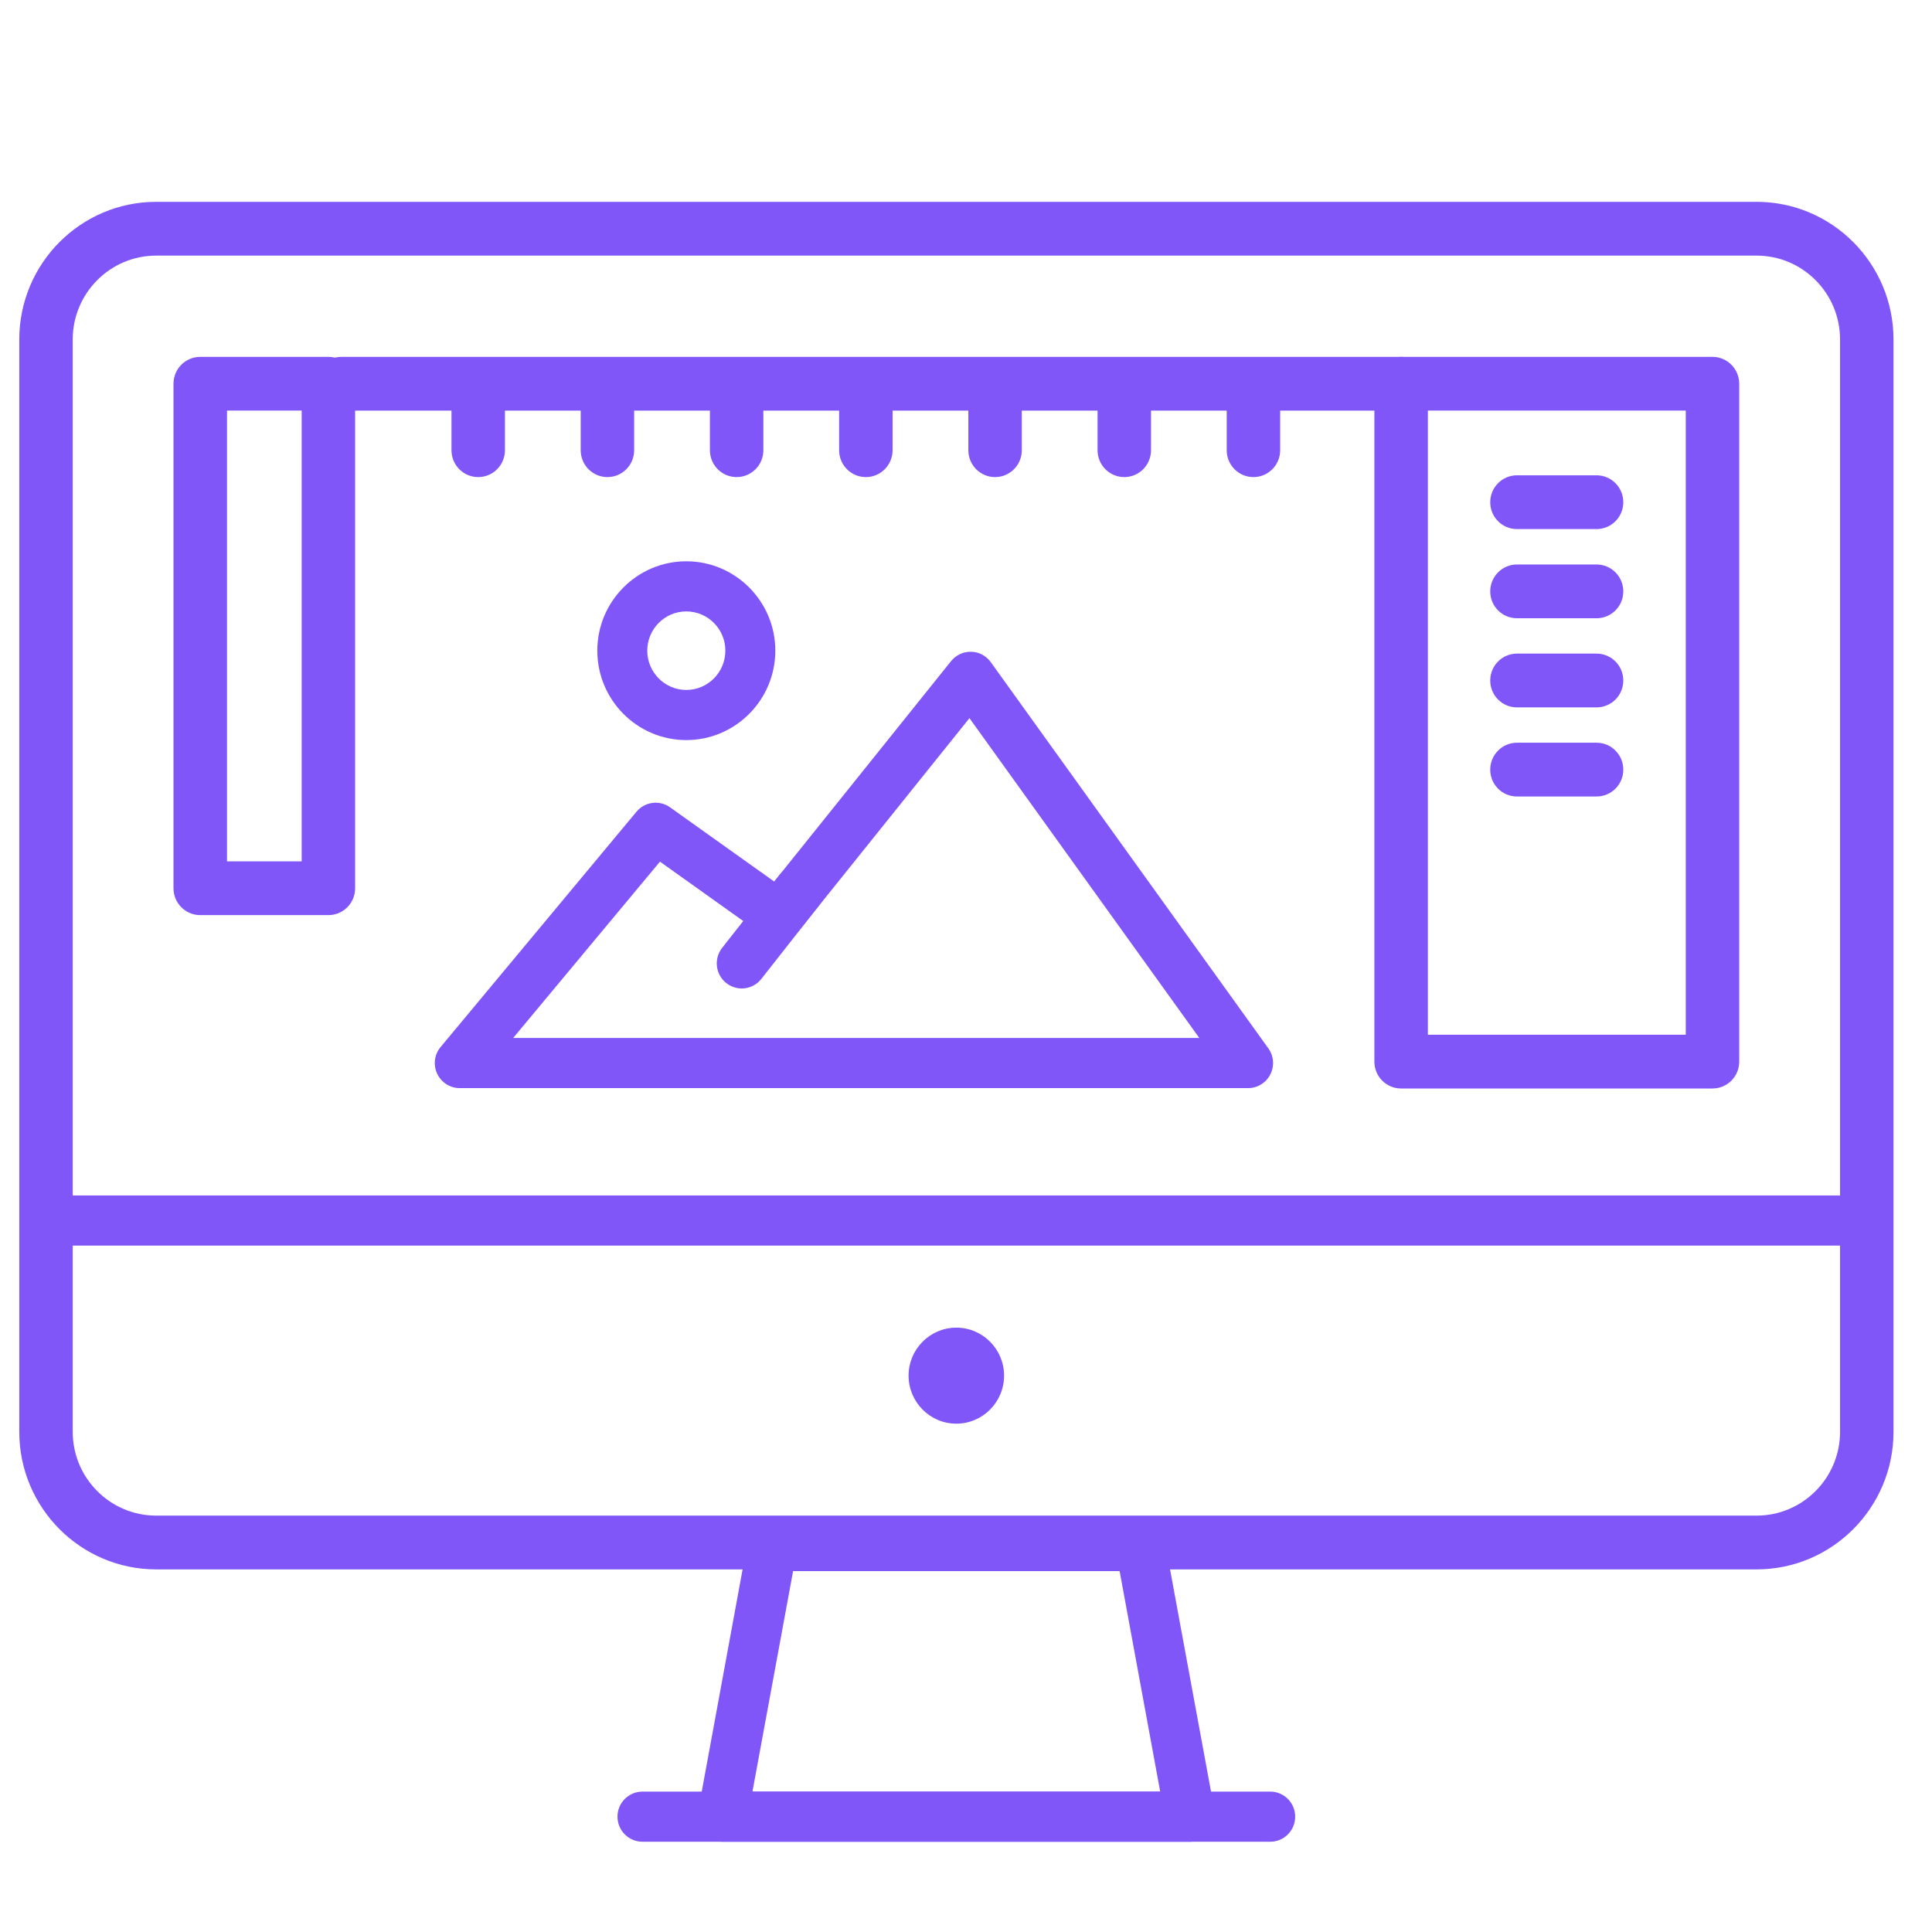 <?xml version="1.0" encoding="UTF-8" standalone="no"?>
<svg xmlns="http://www.w3.org/2000/svg" xmlns:xlink="http://www.w3.org/1999/xlink" xmlns:serif="http://www.serif.com/" width="100%" height="100%" viewBox="0 0 33 33" version="1.1" xml:space="preserve" style="fill-rule:evenodd;clip-rule:evenodd;stroke-linejoin:round;stroke-miterlimit:2;">
    <g transform="matrix(1,0,0,1,-116,-56)">
        <g transform="matrix(1.047,0,0,1.052,-21.815,58.119)">
            <g transform="matrix(1,0,0,1,147.23,19.542)">
                <path d="M0,1.559C-0.43,1.559 -0.779,1.209 -0.779,0.779C-0.779,0.35 -0.43,0 0,0C0.43,0 0.779,0.35 0.779,0.779C0.779,1.209 0.43,1.559 0,1.559" style="fill:rgb(129,86,248);fill-rule:nonzero;"></path>
            </g>
            <g transform="matrix(1,0,0,1,160.286,1.263)">
                <path d="M0,22.204L-26.11,22.204C-27.342,22.204 -28.343,21.202 -28.343,19.971L-28.343,2.234C-28.343,1.002 -27.342,0 -26.11,0L0,0C1.231,0 2.233,1.002 2.233,2.234L2.233,19.971C2.233,21.202 1.231,22.204 0,22.204M-26.11,0.873C-26.86,0.873 -27.471,1.483 -27.471,2.234L-27.471,19.971C-27.471,20.721 -26.86,21.331 -26.11,21.331L0,21.331C0.75,21.331 1.361,20.721 1.361,19.971L1.361,2.234C1.361,1.483 0.75,0.873 0,0.873L-26.11,0.873Z" style="fill:rgb(129,86,248);fill-rule:nonzero;"></path>
            </g>
            <g transform="matrix(1,0,0,1,151.047,22.681)">
                <path d="M0,5.208L-7.632,5.208C-7.753,5.208 -7.868,5.155 -7.945,5.061C-8.022,4.968 -8.055,4.846 -8.032,4.727L-7.22,0.333C-7.184,0.14 -7.016,0 -6.819,0L-0.814,0C-0.618,0 -0.449,0.14 -0.414,0.333L0.394,4.696C0.403,4.729 0.407,4.764 0.407,4.801C0.407,5.026 0.225,5.208 0,5.208M-7.143,4.394L-0.491,4.394L-1.153,0.814L-6.48,0.814L-7.143,4.394Z" style="fill:rgb(129,86,248);fill-rule:nonzero;"></path>
            </g>
            <g transform="matrix(1,0,0,1,152.351,27.075)">
                <path d="M0,0.814L-10.241,0.814C-10.466,0.814 -10.649,0.632 -10.649,0.407C-10.649,0.182 -10.466,0 -10.241,0L0,0C0.225,0 0.407,0.182 0.407,0.407C0.407,0.632 0.225,0.814 0,0.814" style="fill:rgb(129,86,248);fill-rule:nonzero;"></path>
            </g>
            <g transform="matrix(1,0,0,1,162.083,17.396)">
                <path d="M0,0.814L-29.704,0.814C-29.929,0.814 -30.111,0.632 -30.111,0.407C-30.111,0.182 -29.929,0 -29.704,0L0,0C0.225,0 0.407,0.182 0.407,0.407C0.407,0.632 0.225,0.814 0,0.814" style="fill:rgb(129,86,248);fill-rule:nonzero;"></path>
            </g>
            <g transform="matrix(1,0,0,1,142.825,7.099)">
                <path d="M0,2.903C-0.801,2.903 -1.452,2.252 -1.452,1.451C-1.452,0.651 -0.801,0 0,0C0.8,0 1.452,0.651 1.452,1.451C1.452,2.252 0.8,2.903 0,2.903M0,0.814C-0.351,0.814 -0.637,1.1 -0.637,1.451C-0.637,1.803 -0.351,2.089 0,2.089C0.351,2.089 0.637,1.803 0.637,1.451C0.637,1.1 0.351,0.814 0,0.814" style="fill:rgb(129,86,248);fill-rule:nonzero;"></path>
            </g>
            <g transform="matrix(1,0,0,1,151.99,8.565)">
                <path d="M0,7.088L-12.861,7.088C-13.019,7.088 -13.163,6.996 -13.23,6.853C-13.297,6.71 -13.275,6.541 -13.173,6.42L-9.978,2.6C-9.841,2.437 -9.603,2.406 -9.43,2.529L-7.731,3.734L-4.845,0.154C-4.765,0.056 -4.645,0 -4.517,0.003C-4.39,0.006 -4.272,0.069 -4.198,0.172L0.33,6.442C0.42,6.566 0.432,6.73 0.362,6.866C0.293,7.002 0.153,7.088 0,7.088M-11.99,6.274L-0.796,6.274L-4.546,1.081L-7.338,4.544C-7.473,4.711 -7.715,4.745 -7.891,4.62L-9.595,3.411L-11.99,6.274Z" style="fill:rgb(129,86,248);fill-rule:nonzero;"></path>
            </g>
            <g transform="matrix(1,0,0,1,136.986,3.78)">
                <path d="M0,9.064L-2.091,9.064C-2.332,9.064 -2.527,8.869 -2.527,8.628L-2.527,0.437C-2.527,0.195 -2.332,0 -2.091,0L0,0C0.241,0 0.436,0.195 0.436,0.437L0.436,8.628C0.436,8.869 0.241,9.064 0,9.064M-1.654,8.191L-0.436,8.191L-0.436,0.872L-1.654,0.872L-1.654,8.191Z" style="fill:rgb(129,86,248);fill-rule:nonzero;"></path>
            </g>
            <g transform="matrix(1,0,0,1,159.566,3.78)">
                <path d="M0,11.879L-5.08,11.879C-5.321,11.879 -5.516,11.684 -5.516,11.443L-5.516,0.437C-5.516,0.195 -5.321,0 -5.08,0L0,0C0.241,0 0.436,0.195 0.436,0.437L0.436,11.443C0.436,11.684 0.241,11.879 0,11.879M-4.643,11.006L-0.436,11.006L-0.436,0.872L-4.643,0.872L-4.643,11.006Z" style="fill:rgb(129,86,248);fill-rule:nonzero;"></path>
            </g>
            <g transform="matrix(1,0,0,1,154.486,3.78)">
                <path d="M0,0.873L-17.29,0.873C-17.531,0.873 -17.727,0.678 -17.727,0.437C-17.727,0.196 -17.531,0 -17.29,0L0,0C0.241,0 0.436,0.196 0.436,0.437C0.436,0.678 0.241,0.873 0,0.873" style="fill:rgb(129,86,248);fill-rule:nonzero;"></path>
            </g>
            <g transform="matrix(1,0,0,1,139.43,3.818)">
                <path d="M0,1.914C-0.241,1.914 -0.436,1.719 -0.436,1.478L-0.436,0.436C-0.436,0.195 -0.241,0 0,0C0.241,0 0.436,0.195 0.436,0.436L0.436,1.478C0.436,1.719 0.241,1.914 0,1.914" style="fill:rgb(129,86,248);fill-rule:nonzero;"></path>
            </g>
            <g transform="matrix(1,0,0,1,141.538,3.818)">
                <path d="M0,1.914C-0.241,1.914 -0.436,1.719 -0.436,1.478L-0.436,0.436C-0.436,0.195 -0.241,0 0,0C0.241,0 0.436,0.195 0.436,0.436L0.436,1.478C0.436,1.719 0.241,1.914 0,1.914" style="fill:rgb(129,86,248);fill-rule:nonzero;"></path>
            </g>
            <g transform="matrix(1,0,0,1,143.646,3.818)">
                <path d="M0,1.914C-0.241,1.914 -0.436,1.719 -0.436,1.478L-0.436,0.436C-0.436,0.195 -0.241,0 0,0C0.241,0 0.436,0.195 0.436,0.436L0.436,1.478C0.436,1.719 0.241,1.914 0,1.914" style="fill:rgb(129,86,248);fill-rule:nonzero;"></path>
            </g>
            <g transform="matrix(1,0,0,1,145.754,3.818)">
                <path d="M0,1.914C-0.241,1.914 -0.436,1.719 -0.436,1.478L-0.436,0.436C-0.436,0.195 -0.241,0 0,0C0.241,0 0.436,0.195 0.436,0.436L0.436,1.478C0.436,1.719 0.241,1.914 0,1.914" style="fill:rgb(129,86,248);fill-rule:nonzero;"></path>
            </g>
            <g transform="matrix(1,0,0,1,147.862,3.818)">
                <path d="M0,1.914C-0.241,1.914 -0.436,1.719 -0.436,1.478L-0.436,0.436C-0.436,0.195 -0.241,0 0,0C0.241,0 0.436,0.195 0.436,0.436L0.436,1.478C0.436,1.719 0.241,1.914 0,1.914" style="fill:rgb(129,86,248);fill-rule:nonzero;"></path>
            </g>
            <g transform="matrix(1,0,0,1,149.97,3.818)">
                <path d="M0,1.914C-0.241,1.914 -0.436,1.719 -0.436,1.478L-0.436,0.436C-0.436,0.195 -0.241,0 0,0C0.241,0 0.436,0.195 0.436,0.436L0.436,1.478C0.436,1.719 0.241,1.914 0,1.914" style="fill:rgb(129,86,248);fill-rule:nonzero;"></path>
            </g>
            <g transform="matrix(1,0,0,1,152.077,3.818)">
                <path d="M0,1.914C-0.241,1.914 -0.436,1.719 -0.436,1.478L-0.436,0.436C-0.436,0.195 -0.241,0 0,0C0.241,0 0.436,0.195 0.436,0.436L0.436,1.478C0.436,1.719 0.241,1.914 0,1.914" style="fill:rgb(129,86,248);fill-rule:nonzero;"></path>
            </g>
            <g transform="matrix(1,0,0,1,157.675,5.703)">
                <path d="M0,0.873L-1.299,0.873C-1.54,0.873 -1.735,0.678 -1.735,0.437C-1.735,0.196 -1.54,0 -1.299,0L0,0C0.241,0 0.436,0.196 0.436,0.437C0.436,0.678 0.241,0.873 0,0.873" style="fill:rgb(129,86,248);fill-rule:nonzero;"></path>
            </g>
            <g transform="matrix(1,0,0,1,157.675,7.151)">
                <path d="M0,0.873L-1.299,0.873C-1.54,0.873 -1.735,0.678 -1.735,0.437C-1.735,0.196 -1.54,0 -1.299,0L0,0C0.241,0 0.436,0.196 0.436,0.437C0.436,0.678 0.241,0.873 0,0.873" style="fill:rgb(129,86,248);fill-rule:nonzero;"></path>
            </g>
            <g transform="matrix(1,0,0,1,157.675,8.598)">
                <path d="M0,0.873L-1.299,0.873C-1.54,0.873 -1.735,0.678 -1.735,0.437C-1.735,0.196 -1.54,0 -1.299,0L0,0C0.241,0 0.436,0.196 0.436,0.437C0.436,0.678 0.241,0.873 0,0.873" style="fill:rgb(129,86,248);fill-rule:nonzero;"></path>
            </g>
            <g transform="matrix(1,0,0,1,157.675,10.045)">
                <path d="M0,0.873L-1.299,0.873C-1.54,0.873 -1.735,0.678 -1.735,0.437C-1.735,0.196 -1.54,0 -1.299,0L0,0C0.241,0 0.436,0.196 0.436,0.437C0.436,0.678 0.241,0.873 0,0.873" style="fill:rgb(129,86,248);fill-rule:nonzero;"></path>
            </g>
            <g transform="matrix(1,0,0,1,143.729,11.981)">
                <path d="M0,2.054C-0.088,2.054 -0.177,2.025 -0.252,1.966C-0.429,1.827 -0.459,1.571 -0.319,1.394L0.619,0.207C0.758,0.03 1.014,0 1.191,0.139C1.367,0.279 1.397,0.535 1.258,0.711L0.32,1.899C0.24,2.001 0.12,2.054 0,2.054" style="fill:rgb(129,86,248);fill-rule:nonzero;"></path>
            </g>
        </g>
    </g>
</svg>

